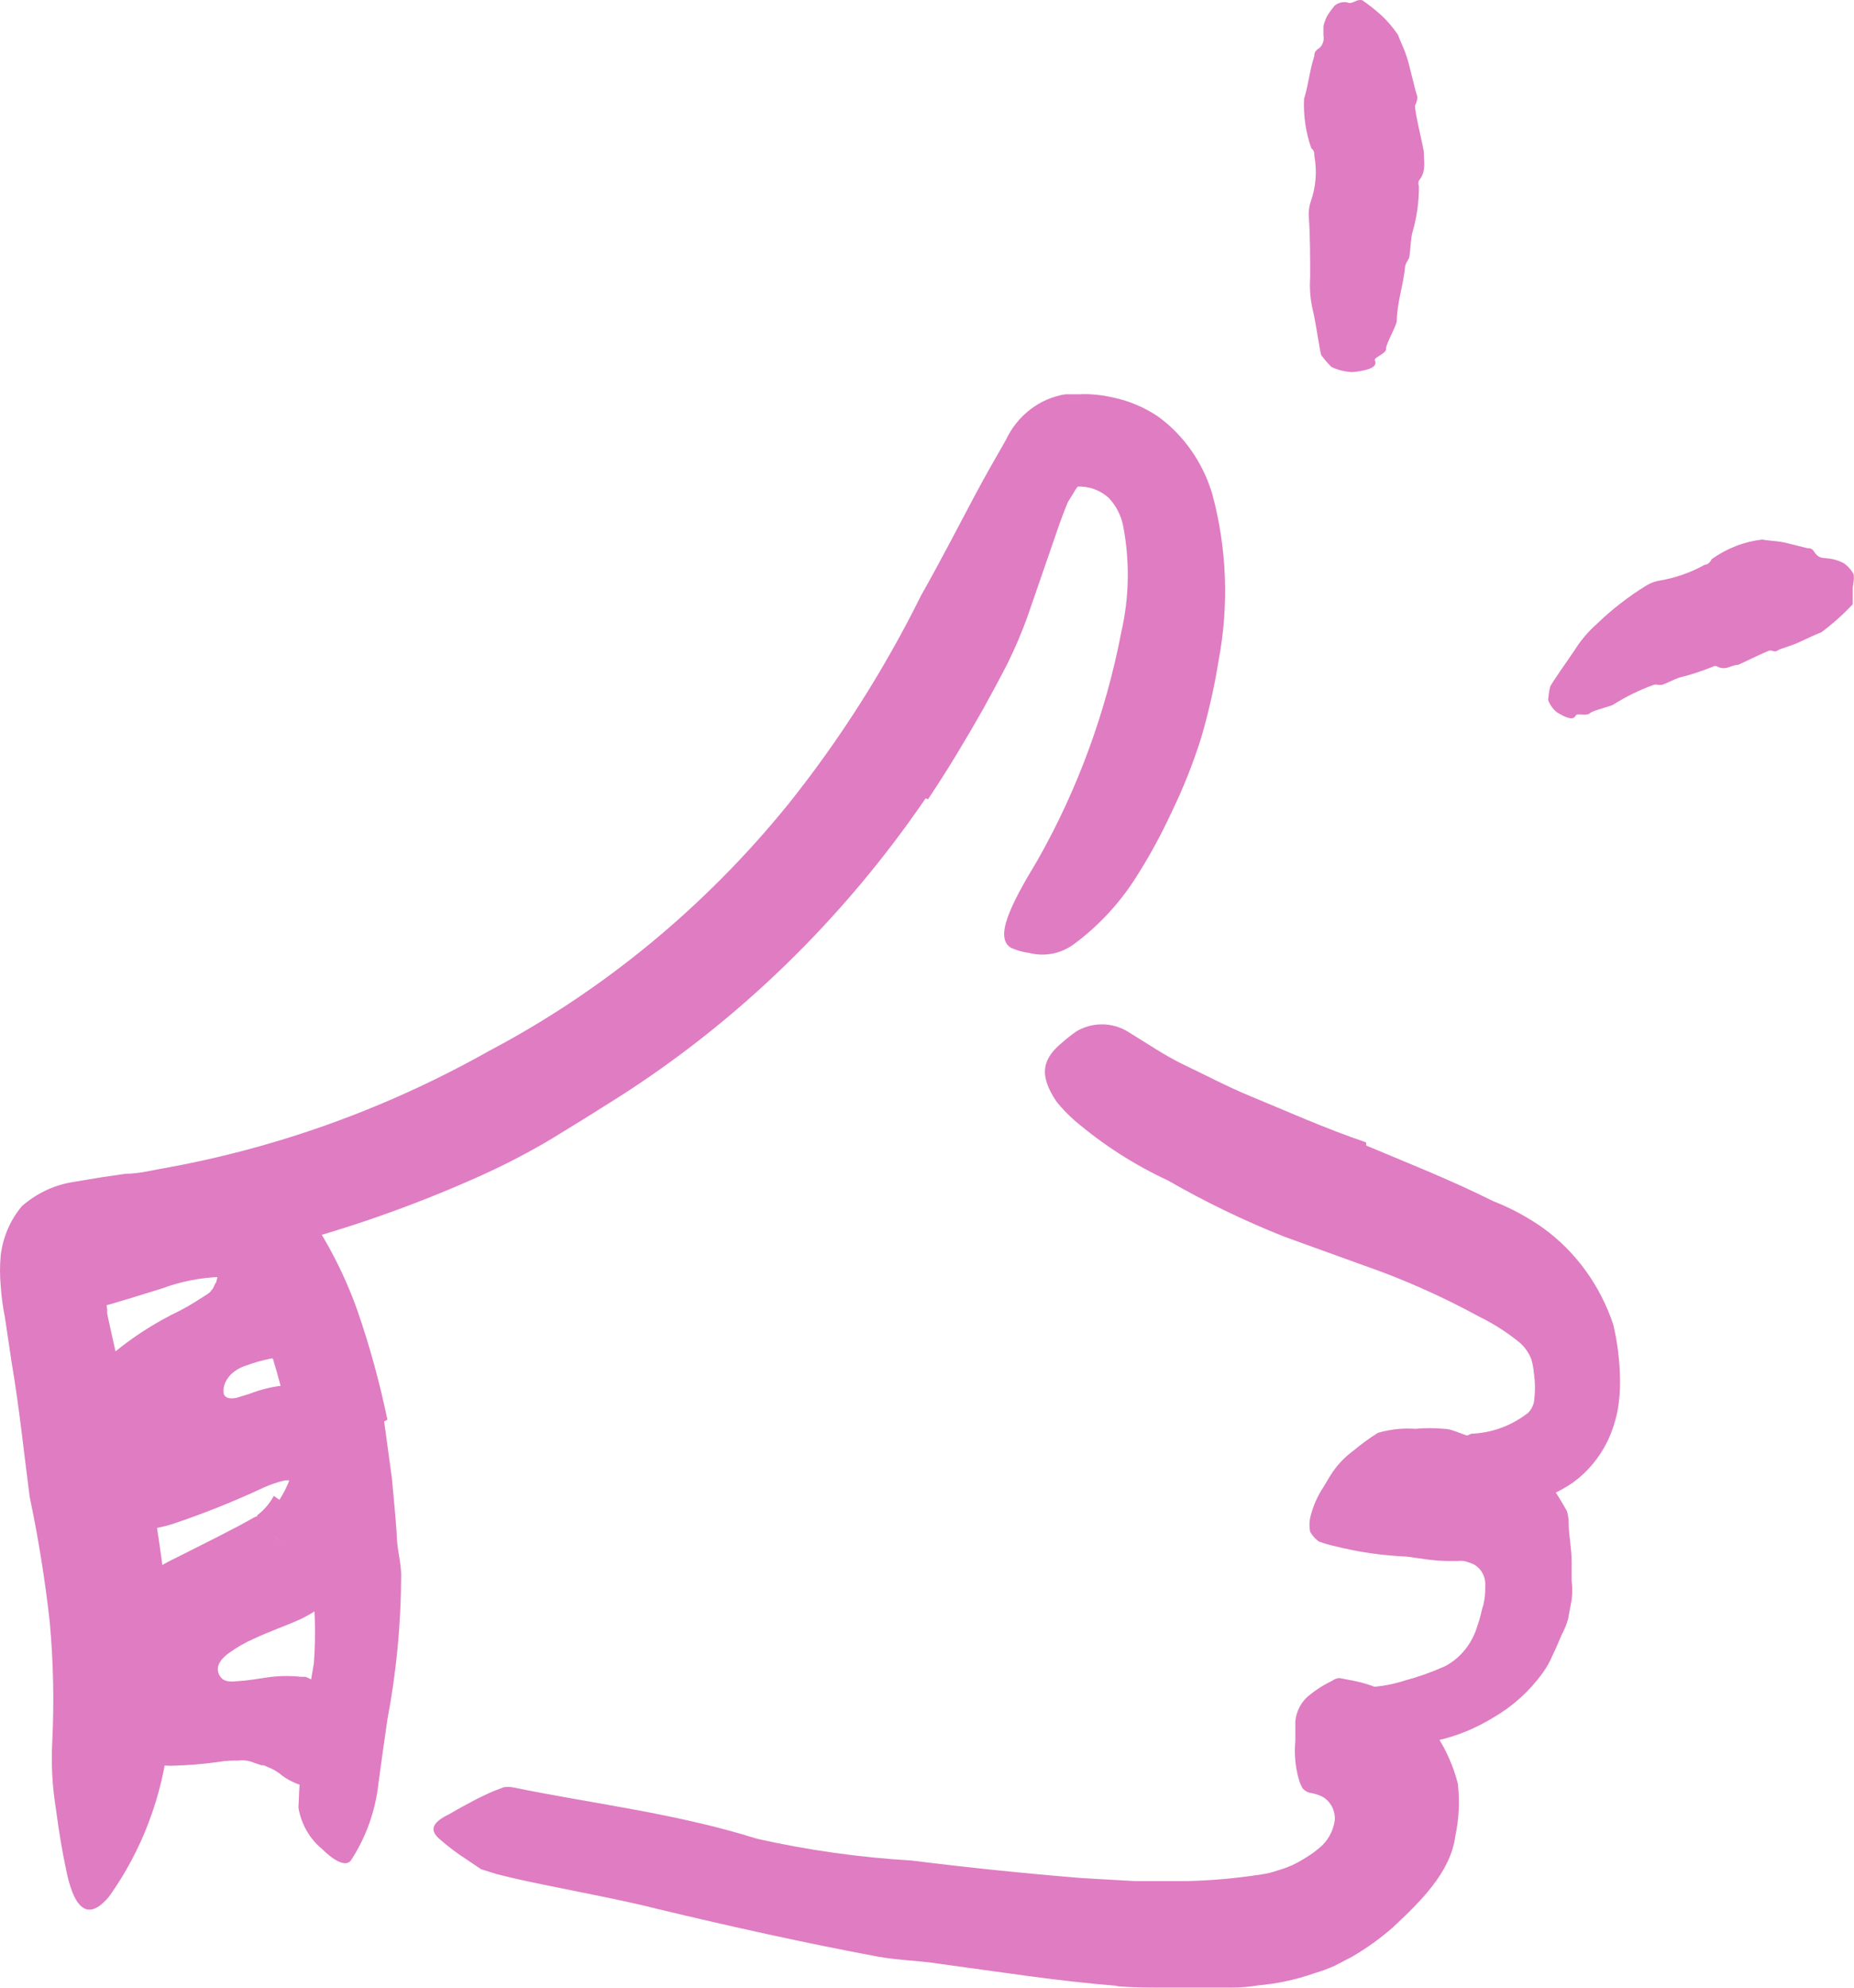 <?xml version="1.0" encoding="UTF-8"?> <svg xmlns="http://www.w3.org/2000/svg" width="42" height="45" viewBox="0 0 42 45" fill="none"><path d="M6.33 33.956C6.426 33.807 6.506 33.648 6.568 33.48C6.589 33.476 6.61 33.476 6.631 33.48C6.695 33.459 6.757 33.433 6.816 33.402C6.917 33.312 6.758 33.463 6.732 33.558C6.732 33.558 6.673 33.525 6.578 33.514H6.52C6.52 33.514 6.52 33.514 6.462 33.514C6.291 33.552 6.125 33.609 5.965 33.681C5.287 33.998 4.593 34.275 3.886 34.51C3.353 34.672 2.789 34.692 2.247 34.566C2.088 34.515 1.936 34.446 1.792 34.358C1.584 34.225 1.417 34.031 1.311 33.799C1.126 33.254 1.137 32.657 1.343 32.12C1.436 31.897 1.555 31.687 1.697 31.494C1.855 31.309 2.019 31.13 2.226 30.934C2.765 30.432 3.371 30.015 4.024 29.698C4.185 29.617 4.342 29.527 4.494 29.429C4.616 29.351 4.78 29.256 4.775 29.228C4.813 29.191 4.842 29.145 4.859 29.094C4.869 29.071 4.881 29.05 4.896 29.032L4.923 28.926L4.955 28.78H5.05C5.093 28.767 5.136 28.75 5.177 28.73C5.139 28.786 5.107 28.846 5.082 28.909C5.082 28.937 5.05 28.909 4.992 28.909C4.539 28.924 4.091 29.013 3.664 29.172C3.172 29.323 2.67 29.485 2.141 29.625C1.808 29.709 1.729 29.424 1.855 28.993C2.036 28.409 2.413 27.916 2.913 27.605C3.188 27.45 3.471 27.31 3.759 27.186C4.097 27.036 4.453 26.936 4.817 26.889C5.095 26.853 5.376 26.872 5.647 26.945C5.856 27.003 6.053 27.1 6.229 27.23C6.448 27.386 6.629 27.592 6.758 27.835C6.949 28.202 7.041 28.619 7.022 29.038C7.016 29.175 7 29.311 6.975 29.446C6.952 29.574 6.918 29.699 6.874 29.821C6.827 29.961 6.774 30.101 6.716 30.235C6.651 30.358 6.581 30.478 6.504 30.593L6.388 30.761C6.361 30.688 6.361 30.688 6.361 30.688L6.282 30.755H6.144C5.943 30.795 5.745 30.851 5.552 30.923C5.203 31.041 5.023 31.326 5.071 31.561C5.113 31.678 5.261 31.667 5.362 31.645L5.653 31.555C5.877 31.468 6.109 31.408 6.345 31.376C6.388 31.376 6.393 31.376 6.583 31.376C6.774 31.376 6.848 31.41 6.98 31.432C7.119 31.46 7.255 31.501 7.387 31.555C7.537 31.605 7.679 31.677 7.81 31.768C7.954 31.864 8.085 31.979 8.202 32.109C8.509 32.497 8.67 32.991 8.651 33.497C8.632 34.132 8.461 34.752 8.154 35.298C8.008 35.572 7.83 35.826 7.625 36.054C7.562 36.115 7.525 36.171 7.445 36.238C7.366 36.306 7.287 36.373 7.223 36.417C7.104 36.497 6.98 36.57 6.853 36.636C6.467 36.815 6.129 36.921 5.737 37.106C5.552 37.188 5.375 37.289 5.208 37.408C5.05 37.514 4.865 37.699 4.96 37.906C5.055 38.113 5.261 38.068 5.436 38.057C5.61 38.046 5.806 38.012 5.965 37.99C6.246 37.941 6.532 37.932 6.816 37.962H6.922L7.033 38.012C7.188 38.076 7.335 38.159 7.472 38.258C7.854 38.498 8.13 38.889 8.239 39.344C8.246 39.637 8.123 39.916 7.906 40.099C7.813 40.201 7.712 40.295 7.604 40.379C7.42 40.486 7.204 40.514 7.001 40.457C6.783 40.421 6.575 40.333 6.393 40.2C6.295 40.115 6.184 40.049 6.065 40.004L5.975 39.965H5.928L5.769 39.914C5.652 39.862 5.525 39.843 5.399 39.858C5.251 39.858 5.119 39.858 4.933 39.892C4.582 39.94 4.229 39.968 3.876 39.976C3.729 39.974 3.582 39.963 3.437 39.942C3.32 39.942 3.183 39.898 3.093 39.87C2.93 39.824 2.772 39.76 2.622 39.679C2.52 39.634 2.423 39.578 2.331 39.511C2.208 39.43 2.096 39.33 1.998 39.215C1.86 39.044 1.762 38.841 1.713 38.622C1.663 38.44 1.641 38.251 1.649 38.062L1.702 37.632C1.718 37.367 1.804 37.113 1.951 36.899C2.002 36.797 2.068 36.704 2.146 36.624C2.231 36.535 2.3 36.446 2.395 36.356L2.686 36.071C2.807 35.981 2.95 35.897 3.077 35.808C3.204 35.718 3.357 35.629 3.5 35.539C3.648 35.443 3.802 35.357 3.96 35.282L4.949 34.784L5.446 34.526L5.769 34.347C5.809 34.331 5.849 34.318 5.891 34.308L6.023 34.51C6.114 34.639 6.213 34.762 6.319 34.879L6.398 34.968L5.822 34.308C5.978 34.192 6.108 34.041 6.203 33.866L6.33 33.956Z" fill="#DF7CC2"></path><path d="M8.702 32.181L8.876 33.451C8.913 33.882 8.961 34.307 8.987 34.732C8.987 35.045 9.083 35.342 9.088 35.655C9.085 36.754 8.981 37.851 8.776 38.928C8.707 39.409 8.638 39.885 8.575 40.361C8.507 40.992 8.293 41.595 7.951 42.117C7.829 42.28 7.554 42.117 7.29 41.855C7.011 41.624 6.823 41.294 6.761 40.926C6.801 39.829 6.918 38.737 7.11 37.658C7.162 36.964 7.137 36.265 7.036 35.577C7.004 35.191 6.978 34.805 6.925 34.424C6.872 34.044 6.83 33.652 6.761 33.266C6.692 32.791 6.576 32.326 6.47 31.856C6.317 31.148 6.104 30.455 5.835 29.786C5.563 29.3 5.251 28.84 4.905 28.41C4.836 28.309 4.751 28.225 4.688 28.119C4.466 27.727 4.529 27.526 4.957 27.14C5.058 27.056 5.148 26.96 5.254 26.882C5.543 26.614 5.97 26.596 6.28 26.837C6.496 27.009 6.701 27.196 6.893 27.397C7.072 27.612 7.231 27.844 7.369 28.091C7.653 28.585 7.894 29.105 8.088 29.646C8.371 30.46 8.601 31.294 8.776 32.142L8.702 32.181Z" fill="#DF7CC2"></path><path d="M20.969 18.074C19.098 20.809 16.724 23.116 13.988 24.855C13.496 25.168 12.999 25.476 12.502 25.778C12.003 26.075 11.489 26.344 10.963 26.584C9.601 27.202 8.198 27.71 6.764 28.106C6.05 28.291 5.342 28.492 4.617 28.626C4.257 28.699 3.903 28.777 3.559 28.844L3.03 28.923H2.803C2.693 28.933 2.583 28.952 2.475 28.979C2.406 29.068 2.377 29.184 2.396 29.298C2.399 29.414 2.409 29.53 2.428 29.645V29.74L2.465 29.913L2.549 30.294C2.74 31.155 2.993 32.033 3.226 32.929C3.459 33.824 3.586 34.753 3.713 35.681C3.899 36.904 3.935 38.147 3.818 39.38C3.678 40.672 3.212 41.901 2.47 42.938C1.941 43.571 1.65 43.101 1.497 42.323C1.412 41.931 1.333 41.456 1.269 40.969C1.185 40.456 1.156 39.934 1.185 39.413C1.228 38.516 1.209 37.617 1.127 36.722C1.021 35.769 0.869 34.822 0.672 33.886C0.545 32.923 0.444 31.91 0.265 30.853L0.111 29.823C0.064 29.587 0.032 29.348 0.016 29.107C-0.005 28.88 -0.005 28.652 0.016 28.425C0.065 28.009 0.233 27.618 0.497 27.306C0.815 27.028 1.196 26.843 1.603 26.769L2.311 26.651L2.66 26.601L2.851 26.573C3.11 26.573 3.379 26.511 3.612 26.466C6.222 26.01 8.744 25.107 11.08 23.792C13.672 22.426 15.98 20.524 17.865 18.197C19.026 16.744 20.034 15.16 20.869 13.475C21.292 12.731 21.688 11.959 22.106 11.175C22.318 10.778 22.54 10.392 22.783 9.967C23.046 9.406 23.552 9.017 24.137 8.926H24.459C24.542 8.921 24.625 8.921 24.708 8.926C24.886 8.937 25.063 8.963 25.237 9.004C25.588 9.08 25.923 9.223 26.226 9.424C26.814 9.848 27.249 10.469 27.463 11.186C27.794 12.412 27.843 13.703 27.606 14.952C27.51 15.552 27.376 16.145 27.204 16.726C27.021 17.302 26.797 17.863 26.533 18.404C26.31 18.886 26.058 19.351 25.776 19.797C25.397 20.411 24.911 20.943 24.343 21.364C24.048 21.588 23.676 21.665 23.323 21.576C23.179 21.558 23.038 21.518 22.905 21.459C22.529 21.235 22.868 20.524 23.502 19.478C24.408 17.883 25.05 16.137 25.401 14.314C25.583 13.523 25.597 12.7 25.443 11.902C25.395 11.665 25.282 11.448 25.121 11.276C24.952 11.122 24.74 11.031 24.518 11.018C24.474 11.013 24.429 11.013 24.386 11.018C24.386 11.018 24.386 11.018 24.412 11.018C24.412 11.018 24.438 11.018 24.412 11.018C24.374 11.067 24.34 11.12 24.311 11.175L24.195 11.36C24.126 11.522 24.073 11.668 24.01 11.835L23.285 13.934C23.153 14.305 22.999 14.667 22.825 15.019C22.646 15.371 22.455 15.718 22.265 16.065C21.873 16.753 21.466 17.436 21.022 18.096L20.969 18.074Z" fill="#DF7CC2"></path><path d="M25.319 44.959C23.966 44.853 22.675 44.646 21.337 44.467C20.856 44.388 20.375 44.383 19.899 44.299C18.222 43.986 16.556 43.616 14.901 43.219C14.166 43.034 13.425 42.895 12.685 42.743C12.214 42.648 11.733 42.553 11.257 42.43L10.898 42.318L10.591 42.111C10.367 41.968 10.153 41.807 9.951 41.63C9.697 41.406 9.835 41.238 10.178 41.071C10.348 40.97 10.575 40.847 10.808 40.724C10.935 40.662 11.072 40.595 11.21 40.539L11.416 40.461C11.477 40.453 11.54 40.453 11.601 40.461C13.389 40.83 15.303 41.048 17.154 41.63C18.308 41.888 19.478 42.052 20.655 42.122C21.945 42.283 23.234 42.415 24.521 42.52L25.711 42.587H26.89C27.453 42.573 28.015 42.523 28.572 42.436C28.698 42.419 28.822 42.389 28.942 42.346C29.058 42.314 29.171 42.273 29.28 42.223C29.397 42.168 29.51 42.104 29.619 42.033C29.707 41.978 29.792 41.916 29.873 41.848C30.07 41.696 30.201 41.466 30.238 41.21C30.254 40.967 30.119 40.741 29.905 40.651C29.824 40.62 29.741 40.598 29.656 40.584C29.603 40.566 29.554 40.535 29.513 40.494C29.471 40.423 29.439 40.346 29.418 40.265C29.342 39.989 29.317 39.7 29.344 39.414C29.344 39.258 29.344 39.107 29.344 38.967C29.369 38.72 29.495 38.498 29.688 38.357C29.816 38.256 29.952 38.168 30.095 38.094C30.18 38.06 30.254 37.982 30.359 37.993L30.703 38.06C31.445 38.215 32.106 38.658 32.554 39.303C32.767 39.63 32.926 39.993 33.025 40.377C33.072 40.776 33.052 41.182 32.967 41.574C32.861 42.385 32.179 43.051 31.549 43.639C31.263 43.889 30.955 44.11 30.629 44.299L30.243 44.5C30.09 44.569 29.933 44.627 29.772 44.674C29.359 44.819 28.931 44.911 28.498 44.948C28.311 44.98 28.122 44.997 27.932 44.998H27.403C27.038 44.998 26.7 44.998 26.345 44.998C25.991 44.998 25.647 44.998 25.288 44.965L25.319 44.959Z" fill="#DF7CC2"></path><path d="M35.18 33.691C35.259 33.802 35.323 33.92 35.397 34.037L35.497 34.211C35.519 34.283 35.531 34.359 35.534 34.435C35.534 34.742 35.603 35.044 35.603 35.347V35.789C35.622 35.933 35.622 36.08 35.603 36.225L35.524 36.65C35.49 36.773 35.442 36.892 35.381 37.003C35.307 37.171 35.244 37.333 35.175 37.467C35.115 37.612 35.038 37.75 34.947 37.876C34.648 38.286 34.272 38.627 33.842 38.877C33.452 39.118 33.029 39.294 32.589 39.397C32.215 39.506 31.829 39.564 31.441 39.571C30.93 39.632 30.417 39.468 30.024 39.118C29.902 39.006 30.061 38.799 30.278 38.603C30.453 38.415 30.669 38.277 30.907 38.2C31.215 38.194 31.521 38.144 31.817 38.049C32.133 37.964 32.442 37.854 32.742 37.719C33.095 37.53 33.359 37.197 33.472 36.796C33.546 36.6 33.562 36.443 33.604 36.337C33.636 36.196 33.65 36.051 33.646 35.906C33.661 35.7 33.556 35.506 33.382 35.414C33.313 35.384 33.243 35.359 33.17 35.341C33.116 35.336 33.061 35.336 33.007 35.341H32.806C32.509 35.341 32.197 35.285 31.864 35.24C31.317 35.217 30.773 35.139 30.241 35.005C30.117 34.978 29.995 34.942 29.876 34.899C29.797 34.841 29.731 34.767 29.68 34.681C29.659 34.576 29.659 34.467 29.68 34.362C29.74 34.109 29.844 33.87 29.987 33.657C30.061 33.534 30.13 33.411 30.209 33.299C30.336 33.121 30.49 32.966 30.664 32.84C30.84 32.692 31.025 32.557 31.219 32.437C31.38 32.392 31.545 32.362 31.711 32.348C31.827 32.34 31.944 32.34 32.06 32.348C32.28 32.327 32.501 32.327 32.721 32.348C32.943 32.348 33.208 32.549 33.863 32.672L34.651 32.997L34.963 33.293L35.222 33.635L35.18 33.691Z" fill="#DF7CC2"></path><path d="M30.951 25.935C31.866 26.321 32.828 26.696 33.828 27.194C34.227 27.35 34.606 27.554 34.96 27.804C35.694 28.335 36.249 29.099 36.546 29.986C36.644 30.398 36.695 30.82 36.7 31.245C36.703 31.471 36.685 31.698 36.647 31.922C36.601 32.16 36.526 32.391 36.425 32.61C36.24 32.994 35.967 33.323 35.631 33.566C35.332 33.77 35.003 33.921 34.658 34.014C33.877 34.3 33.021 34.252 32.273 33.88C32.046 33.757 32.152 33.488 32.389 33.203C32.635 32.871 32.96 32.614 33.331 32.459C33.797 32.442 34.246 32.276 34.621 31.983C34.684 31.919 34.728 31.838 34.748 31.748C34.781 31.528 34.781 31.303 34.748 31.082C34.741 30.997 34.727 30.913 34.706 30.831C34.692 30.774 34.67 30.719 34.642 30.668C34.579 30.547 34.49 30.442 34.383 30.361C34.107 30.141 33.809 29.954 33.495 29.801C32.658 29.345 31.788 28.959 30.893 28.648L29.1 28C28.192 27.64 27.308 27.214 26.456 26.724C25.697 26.372 24.985 25.915 24.34 25.364C24.193 25.235 24.057 25.093 23.933 24.939C23.51 24.312 23.632 23.954 24.076 23.591C24.177 23.502 24.283 23.42 24.393 23.344C24.748 23.14 25.176 23.14 25.53 23.344C26.001 23.63 26.392 23.904 26.852 24.122C27.313 24.34 27.794 24.598 28.338 24.822C29.142 25.152 30.004 25.543 30.946 25.862L30.951 25.935Z" fill="#DF7CC2"></path><path d="M31.145 8.156C31.219 8.307 31.013 8.385 30.648 8.424C30.48 8.42 30.314 8.38 30.161 8.307C30.079 8.225 30.003 8.137 29.934 8.044C29.902 7.994 29.802 7.244 29.733 6.992C29.682 6.759 29.664 6.52 29.68 6.281C29.68 5.806 29.68 5.336 29.648 4.877C29.644 4.774 29.658 4.672 29.69 4.575C29.81 4.241 29.839 3.879 29.775 3.529C29.775 3.467 29.775 3.411 29.706 3.355C29.58 2.998 29.524 2.617 29.542 2.236C29.643 1.917 29.664 1.604 29.775 1.268C29.775 1.224 29.775 1.179 29.838 1.123C29.949 1.063 30.007 0.932 29.981 0.804C29.981 0.737 29.981 0.664 29.981 0.591C30 0.514 30.027 0.439 30.061 0.368C30.115 0.281 30.175 0.199 30.241 0.121C30.322 0.061 30.423 0.036 30.521 0.054C30.6 0.099 30.69 0.026 30.769 0.004C30.799 -0.001 30.829 -0.001 30.859 0.004C31.012 0.11 31.159 0.226 31.298 0.351C31.436 0.481 31.561 0.628 31.668 0.787L31.748 0.983C31.812 1.121 31.865 1.266 31.906 1.414C31.991 1.738 32.07 2.085 32.097 2.152C32.123 2.219 32.097 2.303 32.06 2.382C32.023 2.46 32.271 3.417 32.255 3.462C32.255 3.669 32.314 3.881 32.144 4.088C32.127 4.129 32.127 4.176 32.144 4.217C32.146 4.578 32.094 4.936 31.991 5.28C31.954 5.453 31.954 5.638 31.927 5.811C31.927 5.845 31.896 5.879 31.885 5.907C31.861 5.942 31.843 5.982 31.832 6.024C31.795 6.444 31.647 6.852 31.642 7.266C31.642 7.367 31.393 7.787 31.399 7.898C31.404 8.01 31.113 8.094 31.145 8.156Z" fill="#DF7CC2"></path><path d="M35.7 16.193C35.647 16.316 35.488 16.26 35.271 16.126C35.181 16.055 35.111 15.957 35.07 15.846C35.078 15.75 35.092 15.655 35.113 15.561C35.113 15.51 35.541 14.917 35.684 14.699C35.817 14.49 35.977 14.302 36.16 14.139C36.507 13.802 36.889 13.506 37.297 13.255C37.39 13.198 37.492 13.161 37.598 13.144C37.955 13.084 38.3 12.963 38.619 12.786C38.672 12.786 38.735 12.746 38.772 12.662C39.114 12.416 39.508 12.263 39.92 12.215C40.094 12.248 40.258 12.243 40.449 12.288L40.946 12.411C40.993 12.411 41.041 12.411 41.089 12.478C41.2 12.657 41.29 12.623 41.385 12.64C41.523 12.65 41.658 12.69 41.781 12.758C41.856 12.814 41.921 12.884 41.972 12.965C42.03 13.032 41.972 13.267 41.972 13.295C41.972 13.323 41.972 13.479 41.972 13.58V13.681C41.753 13.912 41.516 14.124 41.263 14.313L41.115 14.374L40.798 14.52C40.57 14.632 40.327 14.682 40.269 14.727C40.211 14.772 40.158 14.727 40.1 14.727C40.041 14.727 39.402 15.046 39.375 15.052C39.222 15.052 39.1 15.191 38.904 15.091C38.875 15.073 38.839 15.073 38.809 15.091C38.558 15.193 38.3 15.277 38.037 15.342C37.905 15.387 37.783 15.46 37.651 15.505C37.651 15.505 37.593 15.505 37.566 15.505C37.532 15.496 37.495 15.496 37.461 15.505C37.142 15.62 36.835 15.77 36.546 15.952C36.482 15.997 36.08 16.081 36.017 16.148C35.953 16.215 35.721 16.143 35.7 16.193Z" fill="#DF7CC2"></path></svg> 